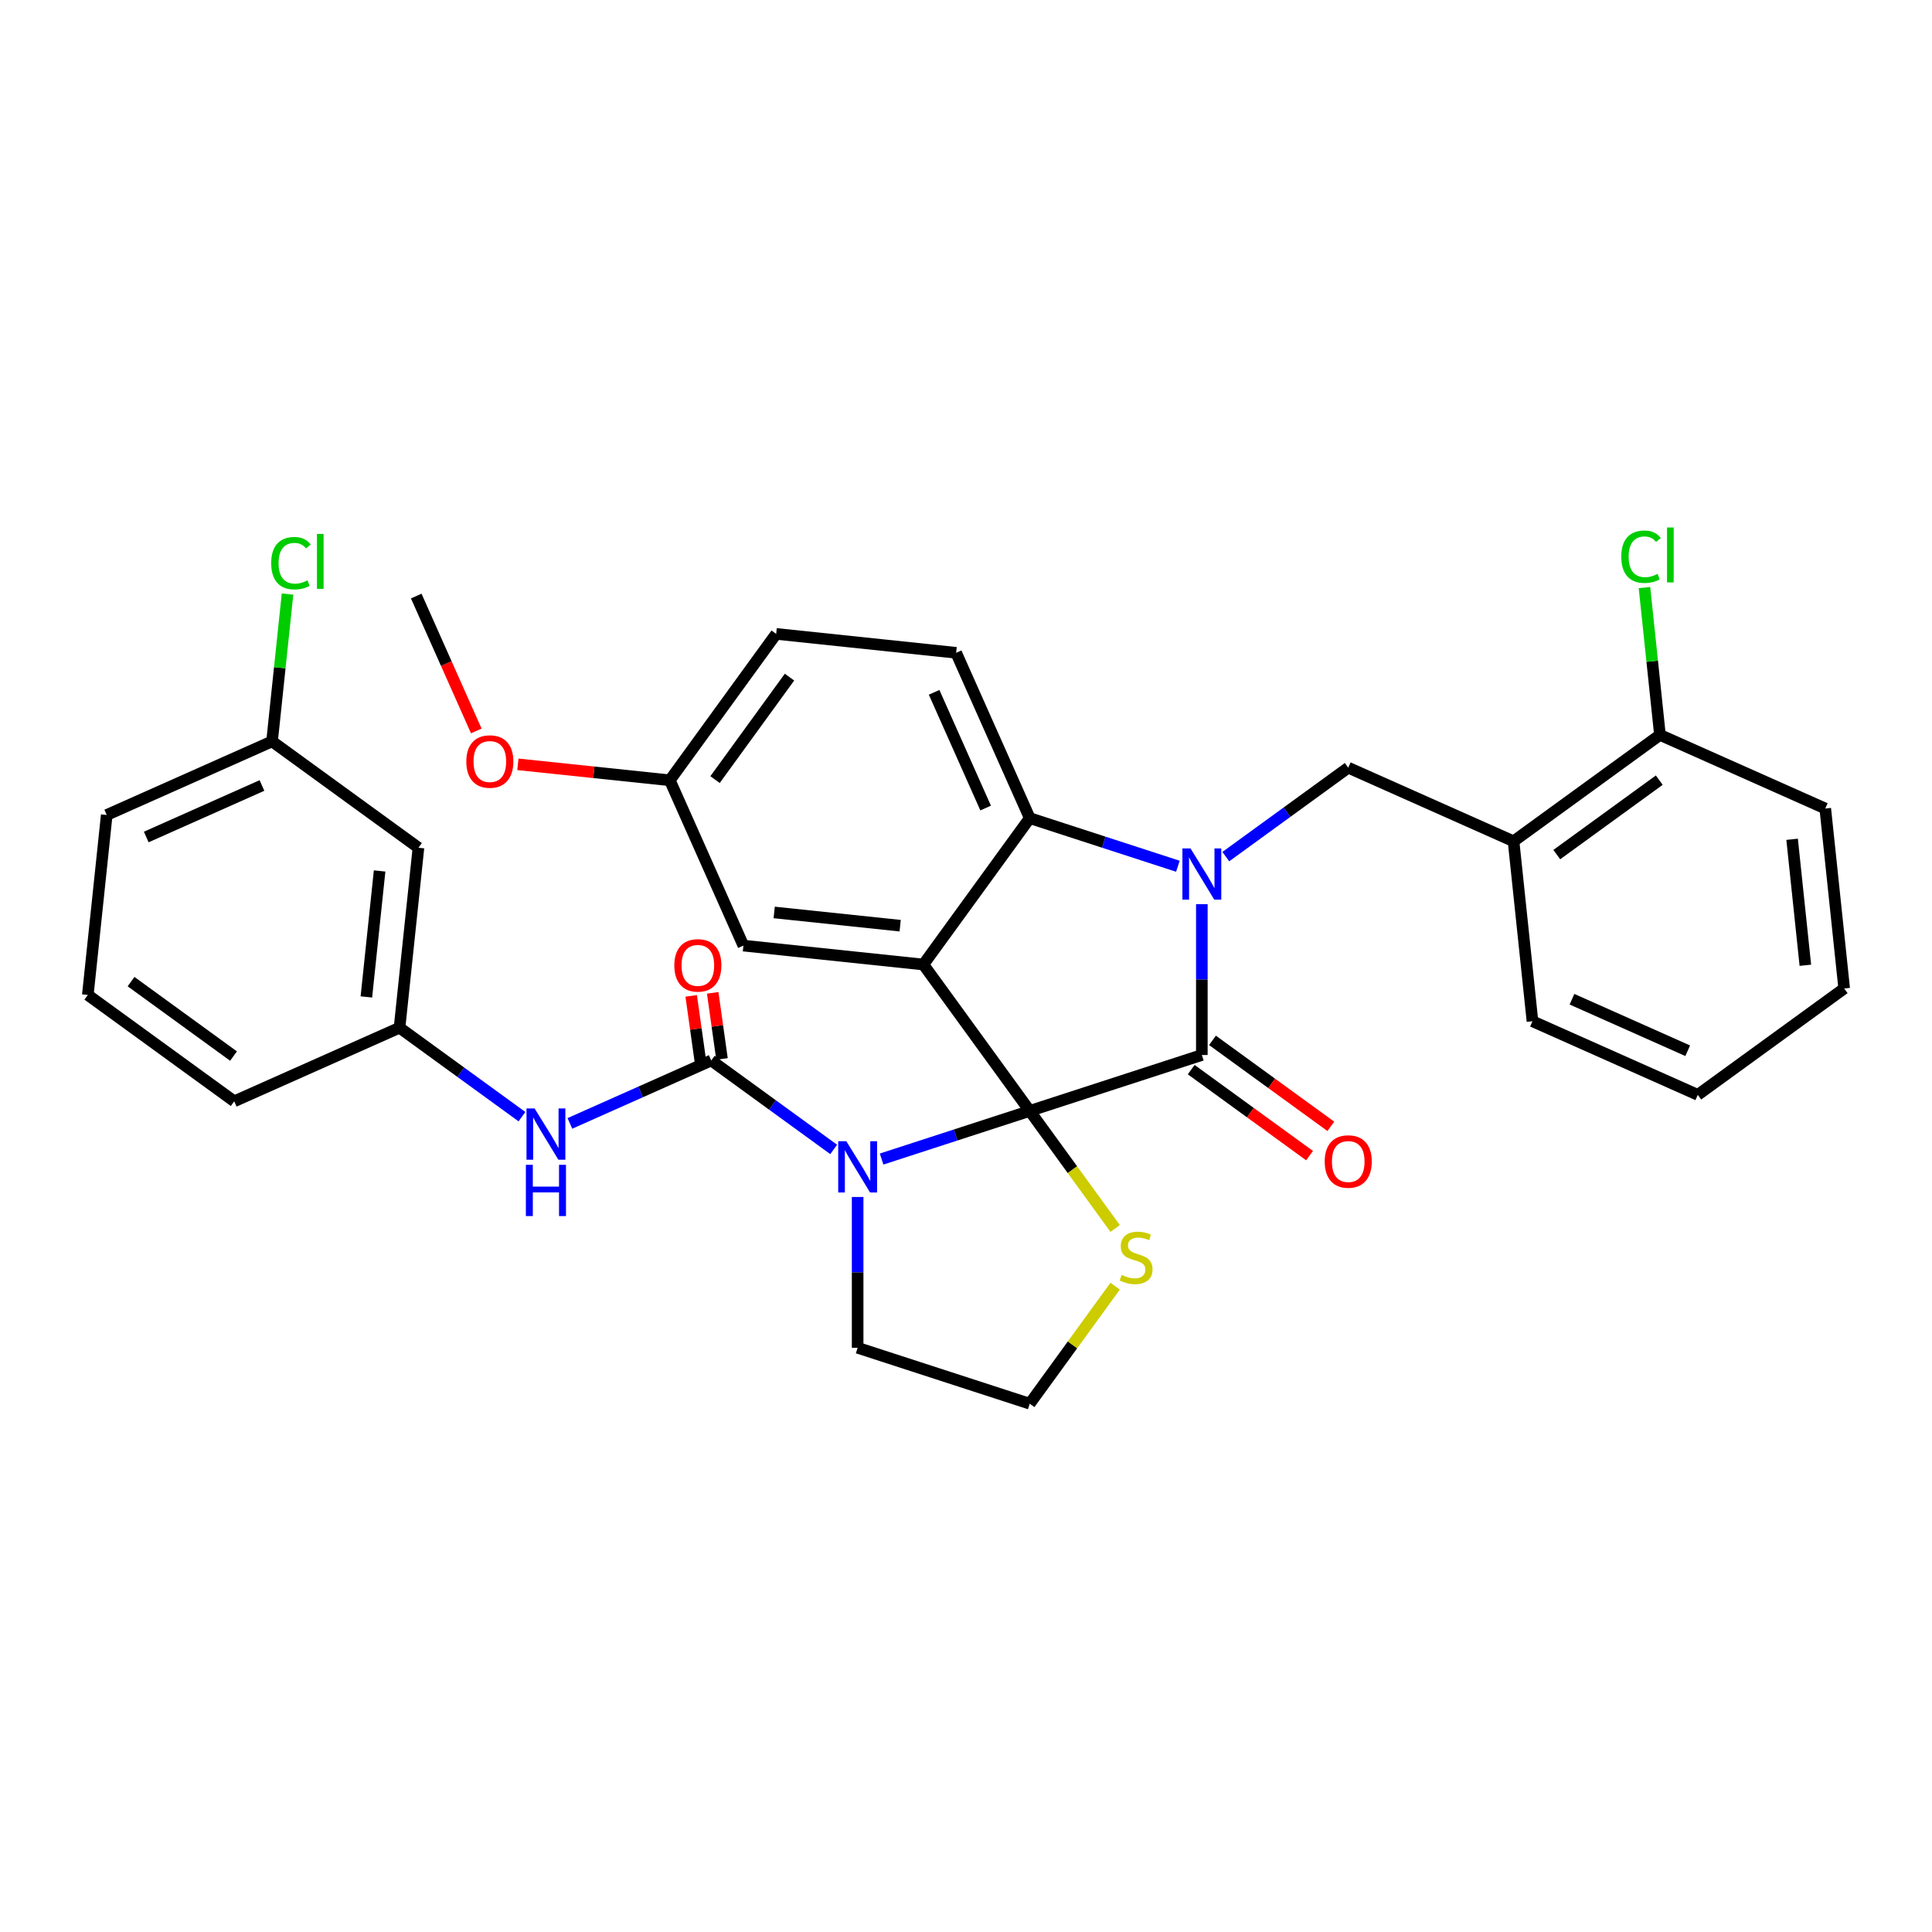 <?xml version='1.0' encoding='iso-8859-1'?>
<svg version='1.1' baseProfile='full'
              xmlns='http://www.w3.org/2000/svg'
                      xmlns:rdkit='http://www.rdkit.org/xml'
                      xmlns:xlink='http://www.w3.org/1999/xlink'
                  xml:space='preserve'
width='1000px' height='1000px' viewBox='0 0 1000 1000'>
<!-- END OF HEADER -->
<rect style='opacity:1.0;fill:#FFFFFF;stroke:none' width='1000' height='1000' x='0' y='0'> </rect>
<path class='bond-0' d='M 216.587,438.791 L 206.796,531.941' style='fill:none;fill-rule:evenodd;stroke:#000000;stroke-width:6px;stroke-linecap:butt;stroke-linejoin:miter;stroke-opacity:1' />
<path class='bond-0' d='M 196.488,450.805 L 189.635,516.011' style='fill:none;fill-rule:evenodd;stroke:#000000;stroke-width:6px;stroke-linecap:butt;stroke-linejoin:miter;stroke-opacity:1' />
<path class='bond-1' d='M 216.587,438.791 L 140.811,383.737' style='fill:none;fill-rule:evenodd;stroke:#000000;stroke-width:6px;stroke-linecap:butt;stroke-linejoin:miter;stroke-opacity:1' />
<path class='bond-2' d='M 456.314,599.924 L 494.653,587.467' style='fill:none;fill-rule:evenodd;stroke:#0000FF;stroke-width:6px;stroke-linecap:butt;stroke-linejoin:miter;stroke-opacity:1' />
<path class='bond-2' d='M 494.653,587.467 L 532.992,575.009' style='fill:none;fill-rule:evenodd;stroke:#000000;stroke-width:6px;stroke-linecap:butt;stroke-linejoin:miter;stroke-opacity:1' />
<path class='bond-3' d='M 431.512,594.943 L 399.825,571.921' style='fill:none;fill-rule:evenodd;stroke:#0000FF;stroke-width:6px;stroke-linecap:butt;stroke-linejoin:miter;stroke-opacity:1' />
<path class='bond-3' d='M 399.825,571.921 L 368.138,548.899' style='fill:none;fill-rule:evenodd;stroke:#000000;stroke-width:6px;stroke-linecap:butt;stroke-linejoin:miter;stroke-opacity:1' />
<path class='bond-4' d='M 443.913,619.557 L 443.913,658.587' style='fill:none;fill-rule:evenodd;stroke:#0000FF;stroke-width:6px;stroke-linecap:butt;stroke-linejoin:miter;stroke-opacity:1' />
<path class='bond-4' d='M 443.913,658.587 L 443.913,697.617' style='fill:none;fill-rule:evenodd;stroke:#000000;stroke-width:6px;stroke-linecap:butt;stroke-linejoin:miter;stroke-opacity:1' />
<path class='bond-5' d='M 368.138,548.899 L 331.555,565.186' style='fill:none;fill-rule:evenodd;stroke:#000000;stroke-width:6px;stroke-linecap:butt;stroke-linejoin:miter;stroke-opacity:1' />
<path class='bond-5' d='M 331.555,565.186 L 294.973,581.474' style='fill:none;fill-rule:evenodd;stroke:#0000FF;stroke-width:6px;stroke-linecap:butt;stroke-linejoin:miter;stroke-opacity:1' />
<path class='bond-6' d='M 373.703,548.116 L 371.297,531.005' style='fill:none;fill-rule:evenodd;stroke:#000000;stroke-width:6px;stroke-linecap:butt;stroke-linejoin:miter;stroke-opacity:1' />
<path class='bond-6' d='M 371.297,531.005 L 368.891,513.894' style='fill:none;fill-rule:evenodd;stroke:#FF0000;stroke-width:6px;stroke-linecap:butt;stroke-linejoin:miter;stroke-opacity:1' />
<path class='bond-6' d='M 362.572,549.681 L 360.167,532.57' style='fill:none;fill-rule:evenodd;stroke:#000000;stroke-width:6px;stroke-linecap:butt;stroke-linejoin:miter;stroke-opacity:1' />
<path class='bond-6' d='M 360.167,532.57 L 357.761,515.459' style='fill:none;fill-rule:evenodd;stroke:#FF0000;stroke-width:6px;stroke-linecap:butt;stroke-linejoin:miter;stroke-opacity:1' />
<path class='bond-7' d='M 270.17,577.985 L 238.483,554.963' style='fill:none;fill-rule:evenodd;stroke:#0000FF;stroke-width:6px;stroke-linecap:butt;stroke-linejoin:miter;stroke-opacity:1' />
<path class='bond-7' d='M 238.483,554.963 L 206.796,531.941' style='fill:none;fill-rule:evenodd;stroke:#000000;stroke-width:6px;stroke-linecap:butt;stroke-linejoin:miter;stroke-opacity:1' />
<path class='bond-8' d='M 206.796,531.941 L 121.23,570.038' style='fill:none;fill-rule:evenodd;stroke:#000000;stroke-width:6px;stroke-linecap:butt;stroke-linejoin:miter;stroke-opacity:1' />
<path class='bond-9' d='M 140.811,383.737 L 144.818,345.61' style='fill:none;fill-rule:evenodd;stroke:#000000;stroke-width:6px;stroke-linecap:butt;stroke-linejoin:miter;stroke-opacity:1' />
<path class='bond-9' d='M 144.818,345.61 L 148.826,307.483' style='fill:none;fill-rule:evenodd;stroke:#00CC00;stroke-width:6px;stroke-linecap:butt;stroke-linejoin:miter;stroke-opacity:1' />
<path class='bond-10' d='M 140.811,383.737 L 55.245,421.833' style='fill:none;fill-rule:evenodd;stroke:#000000;stroke-width:6px;stroke-linecap:butt;stroke-linejoin:miter;stroke-opacity:1' />
<path class='bond-10' d='M 135.595,406.564 L 75.699,433.232' style='fill:none;fill-rule:evenodd;stroke:#000000;stroke-width:6px;stroke-linecap:butt;stroke-linejoin:miter;stroke-opacity:1' />
<path class='bond-11' d='M 346.691,403.877 L 307.375,399.745' style='fill:none;fill-rule:evenodd;stroke:#000000;stroke-width:6px;stroke-linecap:butt;stroke-linejoin:miter;stroke-opacity:1' />
<path class='bond-11' d='M 307.375,399.745 L 268.059,395.613' style='fill:none;fill-rule:evenodd;stroke:#FF0000;stroke-width:6px;stroke-linecap:butt;stroke-linejoin:miter;stroke-opacity:1' />
<path class='bond-12' d='M 346.691,403.877 L 401.745,328.102' style='fill:none;fill-rule:evenodd;stroke:#000000;stroke-width:6px;stroke-linecap:butt;stroke-linejoin:miter;stroke-opacity:1' />
<path class='bond-12' d='M 370.105,403.522 L 408.642,350.479' style='fill:none;fill-rule:evenodd;stroke:#000000;stroke-width:6px;stroke-linecap:butt;stroke-linejoin:miter;stroke-opacity:1' />
<path class='bond-13' d='M 346.691,403.877 L 384.788,489.443' style='fill:none;fill-rule:evenodd;stroke:#000000;stroke-width:6px;stroke-linecap:butt;stroke-linejoin:miter;stroke-opacity:1' />
<path class='bond-14' d='M 401.745,328.102 L 494.896,337.892' style='fill:none;fill-rule:evenodd;stroke:#000000;stroke-width:6px;stroke-linecap:butt;stroke-linejoin:miter;stroke-opacity:1' />
<path class='bond-15' d='M 494.896,337.892 L 532.992,423.458' style='fill:none;fill-rule:evenodd;stroke:#000000;stroke-width:6px;stroke-linecap:butt;stroke-linejoin:miter;stroke-opacity:1' />
<path class='bond-15' d='M 483.497,358.347 L 510.165,418.243' style='fill:none;fill-rule:evenodd;stroke:#000000;stroke-width:6px;stroke-linecap:butt;stroke-linejoin:miter;stroke-opacity:1' />
<path class='bond-16' d='M 384.788,489.443 L 477.938,499.234' style='fill:none;fill-rule:evenodd;stroke:#000000;stroke-width:6px;stroke-linecap:butt;stroke-linejoin:miter;stroke-opacity:1' />
<path class='bond-16' d='M 400.718,472.282 L 465.924,479.135' style='fill:none;fill-rule:evenodd;stroke:#000000;stroke-width:6px;stroke-linecap:butt;stroke-linejoin:miter;stroke-opacity:1' />
<path class='bond-17' d='M 477.938,499.234 L 532.992,423.458' style='fill:none;fill-rule:evenodd;stroke:#000000;stroke-width:6px;stroke-linecap:butt;stroke-linejoin:miter;stroke-opacity:1' />
<path class='bond-18' d='M 477.938,499.234 L 532.992,575.009' style='fill:none;fill-rule:evenodd;stroke:#000000;stroke-width:6px;stroke-linecap:butt;stroke-linejoin:miter;stroke-opacity:1' />
<path class='bond-19' d='M 532.992,423.458 L 571.332,435.916' style='fill:none;fill-rule:evenodd;stroke:#000000;stroke-width:6px;stroke-linecap:butt;stroke-linejoin:miter;stroke-opacity:1' />
<path class='bond-19' d='M 571.332,435.916 L 609.671,448.373' style='fill:none;fill-rule:evenodd;stroke:#0000FF;stroke-width:6px;stroke-linecap:butt;stroke-linejoin:miter;stroke-opacity:1' />
<path class='bond-20' d='M 622.072,468.006 L 622.072,507.036' style='fill:none;fill-rule:evenodd;stroke:#0000FF;stroke-width:6px;stroke-linecap:butt;stroke-linejoin:miter;stroke-opacity:1' />
<path class='bond-20' d='M 622.072,507.036 L 622.072,546.066' style='fill:none;fill-rule:evenodd;stroke:#000000;stroke-width:6px;stroke-linecap:butt;stroke-linejoin:miter;stroke-opacity:1' />
<path class='bond-21' d='M 634.473,443.392 L 666.16,420.37' style='fill:none;fill-rule:evenodd;stroke:#0000FF;stroke-width:6px;stroke-linecap:butt;stroke-linejoin:miter;stroke-opacity:1' />
<path class='bond-21' d='M 666.16,420.37 L 697.847,397.348' style='fill:none;fill-rule:evenodd;stroke:#000000;stroke-width:6px;stroke-linecap:butt;stroke-linejoin:miter;stroke-opacity:1' />
<path class='bond-22' d='M 622.072,546.066 L 532.992,575.009' style='fill:none;fill-rule:evenodd;stroke:#000000;stroke-width:6px;stroke-linecap:butt;stroke-linejoin:miter;stroke-opacity:1' />
<path class='bond-23' d='M 616.567,553.643 L 647.195,575.896' style='fill:none;fill-rule:evenodd;stroke:#000000;stroke-width:6px;stroke-linecap:butt;stroke-linejoin:miter;stroke-opacity:1' />
<path class='bond-23' d='M 647.195,575.896 L 677.824,598.15' style='fill:none;fill-rule:evenodd;stroke:#FF0000;stroke-width:6px;stroke-linecap:butt;stroke-linejoin:miter;stroke-opacity:1' />
<path class='bond-23' d='M 627.577,538.488 L 658.206,560.741' style='fill:none;fill-rule:evenodd;stroke:#000000;stroke-width:6px;stroke-linecap:butt;stroke-linejoin:miter;stroke-opacity:1' />
<path class='bond-23' d='M 658.206,560.741 L 688.835,582.994' style='fill:none;fill-rule:evenodd;stroke:#FF0000;stroke-width:6px;stroke-linecap:butt;stroke-linejoin:miter;stroke-opacity:1' />
<path class='bond-24' d='M 532.992,575.009 L 555.096,605.433' style='fill:none;fill-rule:evenodd;stroke:#000000;stroke-width:6px;stroke-linecap:butt;stroke-linejoin:miter;stroke-opacity:1' />
<path class='bond-24' d='M 555.096,605.433 L 577.2,635.856' style='fill:none;fill-rule:evenodd;stroke:#CCCC00;stroke-width:6px;stroke-linecap:butt;stroke-linejoin:miter;stroke-opacity:1' />
<path class='bond-25' d='M 577.2,665.713 L 555.096,696.137' style='fill:none;fill-rule:evenodd;stroke:#CCCC00;stroke-width:6px;stroke-linecap:butt;stroke-linejoin:miter;stroke-opacity:1' />
<path class='bond-25' d='M 555.096,696.137 L 532.992,726.56' style='fill:none;fill-rule:evenodd;stroke:#000000;stroke-width:6px;stroke-linecap:butt;stroke-linejoin:miter;stroke-opacity:1' />
<path class='bond-26' d='M 532.992,726.56 L 443.913,697.617' style='fill:none;fill-rule:evenodd;stroke:#000000;stroke-width:6px;stroke-linecap:butt;stroke-linejoin:miter;stroke-opacity:1' />
<path class='bond-27' d='M 944.755,418.487 L 954.545,511.637' style='fill:none;fill-rule:evenodd;stroke:#000000;stroke-width:6px;stroke-linecap:butt;stroke-linejoin:miter;stroke-opacity:1' />
<path class='bond-27' d='M 927.593,434.417 L 934.447,499.623' style='fill:none;fill-rule:evenodd;stroke:#000000;stroke-width:6px;stroke-linecap:butt;stroke-linejoin:miter;stroke-opacity:1' />
<path class='bond-28' d='M 944.755,418.487 L 859.189,380.39' style='fill:none;fill-rule:evenodd;stroke:#000000;stroke-width:6px;stroke-linecap:butt;stroke-linejoin:miter;stroke-opacity:1' />
<path class='bond-29' d='M 954.545,511.637 L 878.77,566.691' style='fill:none;fill-rule:evenodd;stroke:#000000;stroke-width:6px;stroke-linecap:butt;stroke-linejoin:miter;stroke-opacity:1' />
<path class='bond-30' d='M 878.77,566.691 L 793.204,528.595' style='fill:none;fill-rule:evenodd;stroke:#000000;stroke-width:6px;stroke-linecap:butt;stroke-linejoin:miter;stroke-opacity:1' />
<path class='bond-30' d='M 873.554,543.864 L 813.658,517.196' style='fill:none;fill-rule:evenodd;stroke:#000000;stroke-width:6px;stroke-linecap:butt;stroke-linejoin:miter;stroke-opacity:1' />
<path class='bond-31' d='M 246.527,378.333 L 230.985,343.427' style='fill:none;fill-rule:evenodd;stroke:#FF0000;stroke-width:6px;stroke-linecap:butt;stroke-linejoin:miter;stroke-opacity:1' />
<path class='bond-31' d='M 230.985,343.427 L 215.444,308.521' style='fill:none;fill-rule:evenodd;stroke:#000000;stroke-width:6px;stroke-linecap:butt;stroke-linejoin:miter;stroke-opacity:1' />
<path class='bond-32' d='M 793.204,528.595 L 783.413,435.444' style='fill:none;fill-rule:evenodd;stroke:#000000;stroke-width:6px;stroke-linecap:butt;stroke-linejoin:miter;stroke-opacity:1' />
<path class='bond-33' d='M 783.413,435.444 L 859.189,380.39' style='fill:none;fill-rule:evenodd;stroke:#000000;stroke-width:6px;stroke-linecap:butt;stroke-linejoin:miter;stroke-opacity:1' />
<path class='bond-33' d='M 805.791,442.341 L 858.833,403.803' style='fill:none;fill-rule:evenodd;stroke:#000000;stroke-width:6px;stroke-linecap:butt;stroke-linejoin:miter;stroke-opacity:1' />
<path class='bond-34' d='M 783.413,435.444 L 697.847,397.348' style='fill:none;fill-rule:evenodd;stroke:#000000;stroke-width:6px;stroke-linecap:butt;stroke-linejoin:miter;stroke-opacity:1' />
<path class='bond-35' d='M 859.189,380.39 L 855.182,342.263' style='fill:none;fill-rule:evenodd;stroke:#000000;stroke-width:6px;stroke-linecap:butt;stroke-linejoin:miter;stroke-opacity:1' />
<path class='bond-35' d='M 855.182,342.263 L 851.174,304.137' style='fill:none;fill-rule:evenodd;stroke:#00CC00;stroke-width:6px;stroke-linecap:butt;stroke-linejoin:miter;stroke-opacity:1' />
<path class='bond-36' d='M 45.455,514.984 L 121.23,570.038' style='fill:none;fill-rule:evenodd;stroke:#000000;stroke-width:6px;stroke-linecap:butt;stroke-linejoin:miter;stroke-opacity:1' />
<path class='bond-36' d='M 67.832,508.087 L 120.875,546.624' style='fill:none;fill-rule:evenodd;stroke:#000000;stroke-width:6px;stroke-linecap:butt;stroke-linejoin:miter;stroke-opacity:1' />
<path class='bond-37' d='M 45.455,514.984 L 55.245,421.833' style='fill:none;fill-rule:evenodd;stroke:#000000;stroke-width:6px;stroke-linecap:butt;stroke-linejoin:miter;stroke-opacity:1' />
<path  class='atom-1' d='M 438.05 590.69
L 446.742 604.74
Q 447.603 606.126, 448.99 608.636
Q 450.376 611.146, 450.451 611.296
L 450.451 590.69
L 453.973 590.69
L 453.973 617.216
L 450.338 617.216
L 441.009 601.855
Q 439.923 600.057, 438.762 597.996
Q 437.638 595.935, 437.3 595.298
L 437.3 617.216
L 433.854 617.216
L 433.854 590.69
L 438.05 590.69
' fill='#0000FF'/>
<path  class='atom-3' d='M 276.708 573.733
L 285.4 587.782
Q 286.262 589.168, 287.648 591.679
Q 289.034 594.189, 289.109 594.339
L 289.109 573.733
L 292.631 573.733
L 292.631 600.258
L 288.997 600.258
L 279.668 584.897
Q 278.581 583.099, 277.42 581.038
Q 276.296 578.978, 275.959 578.341
L 275.959 600.258
L 272.512 600.258
L 272.512 573.733
L 276.708 573.733
' fill='#0000FF'/>
<path  class='atom-3' d='M 272.194 602.911
L 275.79 602.911
L 275.79 614.188
L 289.353 614.188
L 289.353 602.911
L 292.949 602.911
L 292.949 629.436
L 289.353 629.436
L 289.353 617.185
L 275.79 617.185
L 275.79 629.436
L 272.194 629.436
L 272.194 602.911
' fill='#0000FF'/>
<path  class='atom-4' d='M 349.031 499.682
Q 349.031 493.313, 352.178 489.754
Q 355.325 486.194, 361.207 486.194
Q 367.089 486.194, 370.236 489.754
Q 373.384 493.313, 373.384 499.682
Q 373.384 506.126, 370.199 509.798
Q 367.014 513.432, 361.207 513.432
Q 355.363 513.432, 352.178 509.798
Q 349.031 506.163, 349.031 499.682
M 361.207 510.434
Q 365.254 510.434, 367.427 507.737
Q 369.637 505.002, 369.637 499.682
Q 369.637 494.474, 367.427 491.852
Q 365.254 489.192, 361.207 489.192
Q 357.161 489.192, 354.951 491.814
Q 352.778 494.437, 352.778 499.682
Q 352.778 505.039, 354.951 507.737
Q 357.161 510.434, 361.207 510.434
' fill='#FF0000'/>
<path  class='atom-13' d='M 616.209 439.139
L 624.901 453.189
Q 625.762 454.575, 627.148 457.085
Q 628.535 459.595, 628.61 459.745
L 628.61 439.139
L 632.131 439.139
L 632.131 465.665
L 628.497 465.665
L 619.168 450.304
Q 618.082 448.506, 616.92 446.445
Q 615.796 444.384, 615.459 443.747
L 615.459 465.665
L 612.012 465.665
L 612.012 439.139
L 616.209 439.139
' fill='#0000FF'/>
<path  class='atom-16' d='M 685.671 601.195
Q 685.671 594.826, 688.818 591.266
Q 691.965 587.707, 697.847 587.707
Q 703.729 587.707, 706.877 591.266
Q 710.024 594.826, 710.024 601.195
Q 710.024 607.639, 706.839 611.31
Q 703.655 614.945, 697.847 614.945
Q 692.003 614.945, 688.818 611.31
Q 685.671 607.676, 685.671 601.195
M 697.847 611.947
Q 701.894 611.947, 704.067 609.25
Q 706.277 606.515, 706.277 601.195
Q 706.277 595.987, 704.067 593.364
Q 701.894 590.704, 697.847 590.704
Q 693.801 590.704, 691.591 593.327
Q 689.418 595.95, 689.418 601.195
Q 689.418 606.552, 691.591 609.25
Q 693.801 611.947, 697.847 611.947
' fill='#FF0000'/>
<path  class='atom-17' d='M 580.554 659.889
Q 580.853 660.001, 582.09 660.526
Q 583.326 661.05, 584.675 661.388
Q 586.061 661.687, 587.41 661.687
Q 589.92 661.687, 591.381 660.488
Q 592.842 659.252, 592.842 657.117
Q 592.842 655.655, 592.093 654.756
Q 591.381 653.857, 590.257 653.37
Q 589.133 652.883, 587.26 652.321
Q 584.9 651.609, 583.476 650.935
Q 582.09 650.26, 581.078 648.837
Q 580.104 647.413, 580.104 645.015
Q 580.104 641.681, 582.352 639.62
Q 584.637 637.56, 589.133 637.56
Q 592.205 637.56, 595.69 639.021
L 594.828 641.906
Q 591.643 640.594, 589.246 640.594
Q 586.66 640.594, 585.237 641.681
Q 583.813 642.73, 583.85 644.566
Q 583.85 645.989, 584.562 646.851
Q 585.312 647.713, 586.361 648.2
Q 587.447 648.687, 589.246 649.249
Q 591.643 649.998, 593.067 650.747
Q 594.491 651.497, 595.502 653.033
Q 596.551 654.531, 596.551 657.117
Q 596.551 660.788, 594.079 662.774
Q 591.643 664.722, 587.56 664.722
Q 585.199 664.722, 583.401 664.197
Q 581.64 663.71, 579.542 662.849
L 580.554 659.889
' fill='#CCCC00'/>
<path  class='atom-23' d='M 241.365 394.162
Q 241.365 387.793, 244.512 384.233
Q 247.659 380.674, 253.541 380.674
Q 259.423 380.674, 262.57 384.233
Q 265.717 387.793, 265.717 394.162
Q 265.717 400.606, 262.533 404.277
Q 259.348 407.912, 253.541 407.912
Q 247.696 407.912, 244.512 404.277
Q 241.365 400.643, 241.365 394.162
M 253.541 404.914
Q 257.587 404.914, 259.76 402.217
Q 261.971 399.482, 261.971 394.162
Q 261.971 388.954, 259.76 386.331
Q 257.587 383.671, 253.541 383.671
Q 249.495 383.671, 247.284 386.294
Q 245.111 388.917, 245.111 394.162
Q 245.111 399.519, 247.284 402.217
Q 249.495 404.914, 253.541 404.914
' fill='#FF0000'/>
<path  class='atom-29' d='M 839.17 288.158
Q 839.17 281.564, 842.243 278.117
Q 845.352 274.633, 851.234 274.633
Q 856.704 274.633, 859.626 278.491
L 857.154 280.515
Q 855.018 277.705, 851.234 277.705
Q 847.225 277.705, 845.09 280.402
Q 842.992 283.062, 842.992 288.158
Q 842.992 293.403, 845.165 296.1
Q 847.375 298.798, 851.646 298.798
Q 854.569 298.798, 857.978 297.037
L 859.027 299.847
Q 857.641 300.746, 855.543 301.27
Q 853.445 301.795, 851.122 301.795
Q 845.352 301.795, 842.243 298.273
Q 839.17 294.751, 839.17 288.158
' fill='#00CC00'/>
<path  class='atom-29' d='M 862.849 273.022
L 866.295 273.022
L 866.295 301.458
L 862.849 301.458
L 862.849 273.022
' fill='#00CC00'/>
<path  class='atom-30' d='M 140.374 291.504
Q 140.374 284.91, 143.446 281.463
Q 146.555 277.979, 152.437 277.979
Q 157.907 277.979, 160.83 281.838
L 158.357 283.861
Q 156.221 281.051, 152.437 281.051
Q 148.429 281.051, 146.293 283.749
Q 144.195 286.409, 144.195 291.504
Q 144.195 296.749, 146.368 299.447
Q 148.578 302.144, 152.85 302.144
Q 155.772 302.144, 159.181 300.383
L 160.23 303.193
Q 158.844 304.092, 156.746 304.617
Q 154.648 305.141, 152.325 305.141
Q 146.555 305.141, 143.446 301.62
Q 140.374 298.098, 140.374 291.504
' fill='#00CC00'/>
<path  class='atom-30' d='M 164.052 276.368
L 167.499 276.368
L 167.499 304.804
L 164.052 304.804
L 164.052 276.368
' fill='#00CC00'/>
</svg>
